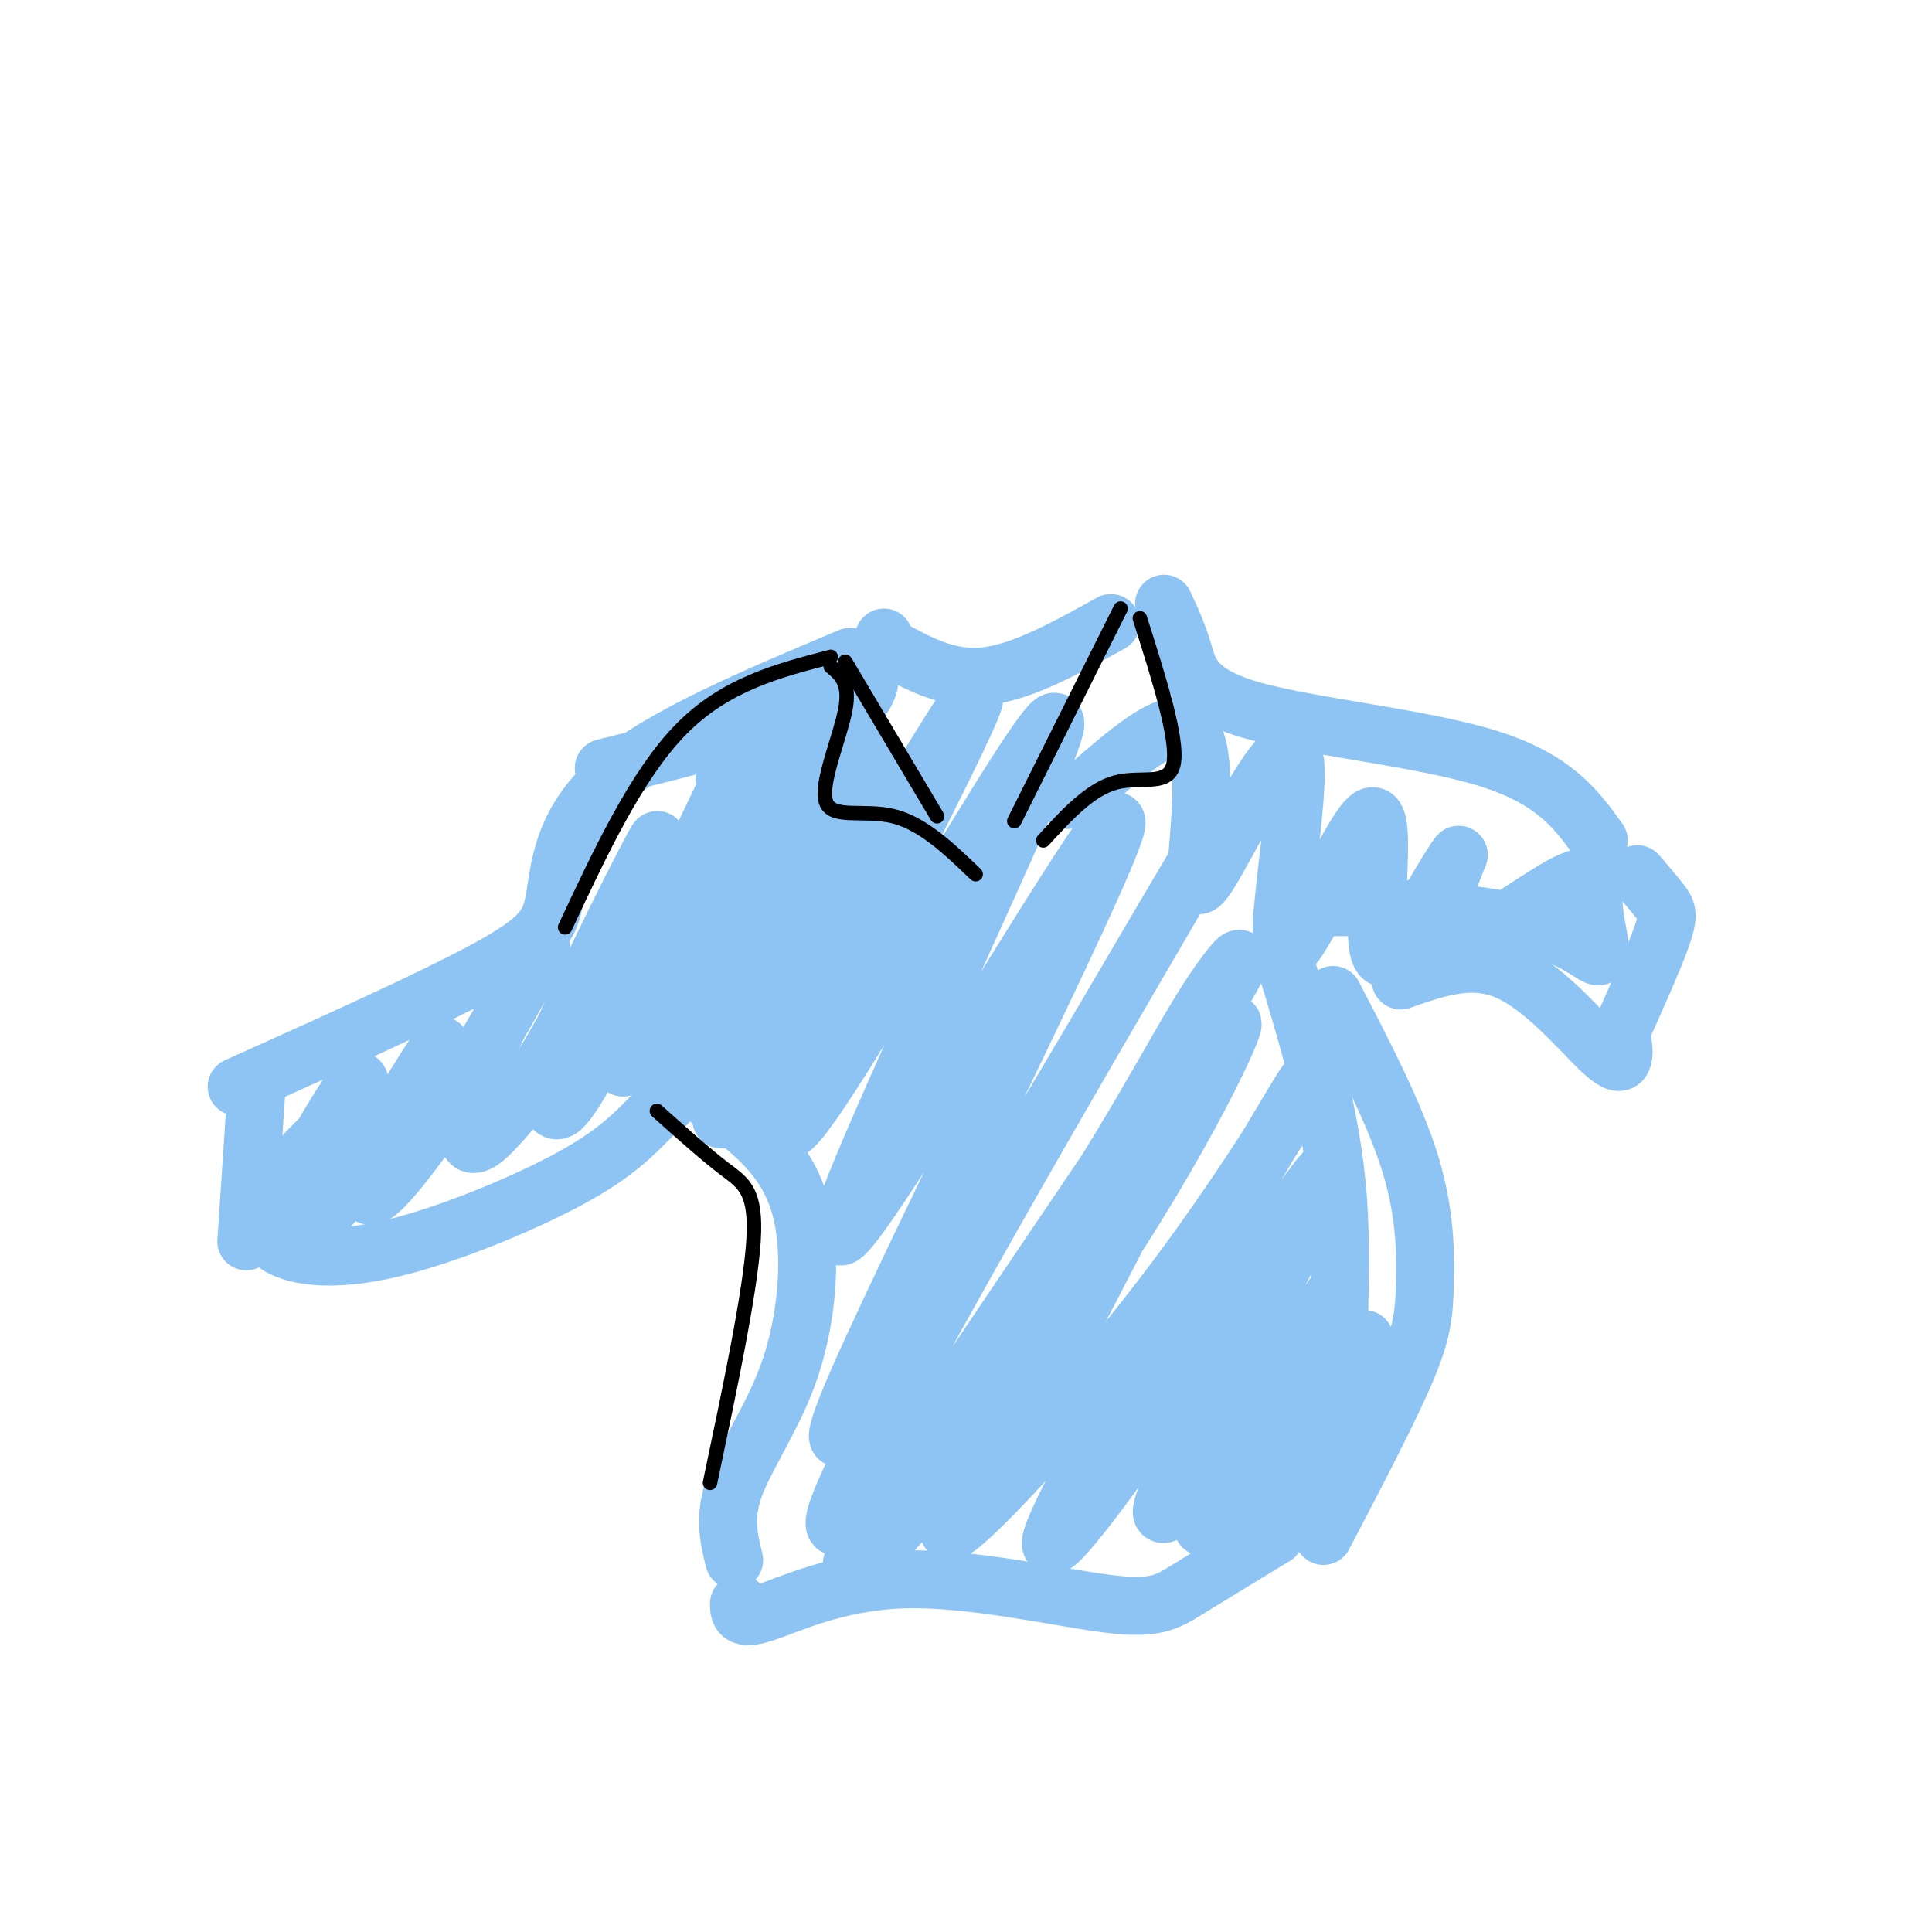 <svg viewBox='0 0 400 400' version='1.1' xmlns='http://www.w3.org/2000/svg' xmlns:xlink='http://www.w3.org/1999/xlink'><g fill='none' stroke='#8DC4F4' stroke-width='12' stroke-linecap='round' stroke-linejoin='round'><path d='M230,129c-9.167,5.083 -18.333,10.167 -26,11c-7.667,0.833 -13.833,-2.583 -20,-6'/><path d='M178,136c0.844,0.556 1.689,1.111 2,3c0.311,1.889 0.089,5.111 -5,9c-5.089,3.889 -15.044,8.444 -25,13'/><path d='M183,132c-0.356,1.667 -0.711,3.333 -3,6c-2.289,2.667 -6.511,6.333 -16,10c-9.489,3.667 -24.244,7.333 -39,11'/><path d='M176,136c-19.423,8.149 -38.845,16.298 -49,25c-10.155,8.702 -11.042,17.958 -12,24c-0.958,6.042 -1.988,8.869 -13,15c-11.012,6.131 -32.006,15.565 -53,25'/><path d='M53,227c0.000,0.000 -2.000,30.000 -2,30'/><path d='M53,252c1.298,2.732 2.595,5.464 7,7c4.405,1.536 11.917,1.875 23,-1c11.083,-2.875 25.738,-8.964 35,-14c9.262,-5.036 13.131,-9.018 17,-13'/><path d='M143,225c6.359,4.424 12.718,8.848 17,14c4.282,5.152 6.488,11.030 7,19c0.512,7.970 -0.670,18.030 -4,27c-3.330,8.970 -8.809,16.848 -11,23c-2.191,6.152 -1.096,10.576 0,15'/><path d='M153,332c-0.005,1.796 -0.010,3.592 5,2c5.010,-1.592 15.033,-6.571 29,-7c13.967,-0.429 31.876,3.692 42,5c10.124,1.308 12.464,-0.198 17,-3c4.536,-2.802 11.268,-6.901 18,-11'/><path d='M274,318c6.738,-12.869 13.476,-25.738 17,-34c3.524,-8.262 3.833,-11.917 4,-18c0.167,-6.083 0.190,-14.595 -3,-25c-3.190,-10.405 -9.595,-22.702 -16,-35'/><path d='M241,125c1.429,3.065 2.857,6.131 4,10c1.143,3.869 2.000,8.542 14,12c12.000,3.458 35.143,5.702 49,10c13.857,4.298 18.429,10.649 23,17'/><path d='M339,181c1.911,2.222 3.822,4.444 5,6c1.178,1.556 1.622,2.444 0,7c-1.622,4.556 -5.311,12.778 -9,21'/><path d='M336,216c0.131,1.006 0.262,2.012 0,3c-0.262,0.988 -0.917,1.958 -5,-2c-4.083,-3.958 -11.595,-12.845 -19,-16c-7.405,-3.155 -14.702,-0.577 -22,2'/><path d='M72,230c-7.160,7.086 -14.319,14.173 -15,16c-0.681,1.827 5.118,-1.604 10,-8c4.882,-6.396 8.847,-15.757 7,-14c-1.847,1.757 -9.506,14.633 -12,20c-2.494,5.367 0.177,3.225 1,5c0.823,1.775 -0.202,7.467 6,0c6.202,-7.467 19.631,-28.094 22,-32c2.369,-3.906 -6.324,8.910 -11,18c-4.676,9.090 -5.336,14.454 -2,12c3.336,-2.454 10.668,-12.727 18,-23'/><path d='M96,224c6.991,-10.861 15.469,-26.513 16,-28c0.531,-1.487 -6.885,11.191 -11,21c-4.115,9.809 -4.928,16.748 -4,19c0.928,2.252 3.596,-0.182 7,-4c3.404,-3.818 7.542,-9.020 15,-23c7.458,-13.980 18.234,-36.739 17,-35c-1.234,1.739 -14.480,27.975 -20,41c-5.520,13.025 -3.316,12.838 -2,14c1.316,1.162 1.745,3.672 10,-12c8.255,-15.672 24.338,-49.527 26,-53c1.662,-3.473 -11.097,23.436 -17,38c-5.903,14.564 -4.952,16.782 -4,19'/><path d='M129,221c8.520,-12.475 31.821,-53.163 36,-60c4.179,-6.837 -10.764,20.176 -18,36c-7.236,15.824 -6.764,20.459 -8,26c-1.236,5.541 -4.180,11.990 6,-6c10.180,-17.990 33.485,-60.417 36,-61c2.515,-0.583 -15.759,40.679 -25,61c-9.241,20.321 -9.450,19.702 3,-2c12.450,-21.702 37.557,-64.486 42,-70c4.443,-5.514 -11.779,26.243 -28,58'/><path d='M173,203c-6.063,13.291 -7.219,17.520 -9,24c-1.781,6.480 -4.185,15.213 11,-9c15.185,-24.213 47.961,-81.372 43,-66c-4.961,15.372 -47.658,103.274 -44,104c3.658,0.726 53.671,-85.723 57,-86c3.329,-0.277 -40.027,85.618 -53,115c-12.973,29.382 4.436,2.252 20,-23c15.564,-25.252 29.282,-48.626 43,-72'/><path d='M241,190c12.111,-20.454 20.889,-35.588 3,-5c-17.889,30.588 -62.445,106.897 -70,126c-7.555,19.103 21.892,-19.001 41,-47c19.108,-27.999 27.876,-45.895 35,-57c7.124,-11.105 12.605,-15.420 -6,13c-18.605,28.420 -61.296,89.577 -67,102c-5.704,12.423 25.580,-23.886 47,-55c21.420,-31.114 32.977,-57.033 31,-55c-1.977,2.033 -17.489,32.016 -33,62'/><path d='M222,274c-13.019,21.601 -29.065,44.604 -25,43c4.065,-1.604 28.241,-27.816 47,-53c18.759,-25.184 32.102,-49.341 24,-36c-8.102,13.341 -37.649,64.180 -47,83c-9.351,18.820 1.494,5.622 18,-18c16.506,-23.622 38.675,-57.667 36,-50c-2.675,7.667 -30.193,57.048 -34,68c-3.807,10.952 16.096,-16.524 36,-44'/><path d='M277,267c-2.915,6.813 -28.203,45.847 -28,49c0.203,3.153 25.896,-29.575 32,-37c6.104,-7.425 -7.382,10.452 -15,22c-7.618,11.548 -9.367,16.769 -4,13c5.367,-3.769 17.851,-16.526 21,-20c3.149,-3.474 -3.037,2.334 -5,-4c-1.963,-6.334 0.296,-24.810 -1,-42c-1.296,-17.190 -6.148,-33.095 -11,-49'/><path d='M266,199c-1.458,-9.201 0.396,-7.702 0,-8c-0.396,-0.298 -3.042,-2.392 6,-3c9.042,-0.608 29.771,0.272 42,3c12.229,2.728 15.956,7.306 17,7c1.044,-0.306 -0.597,-5.494 -1,-10c-0.403,-4.506 0.430,-8.328 -6,-5c-6.430,3.328 -20.123,13.808 -25,14c-4.877,0.192 -0.939,-9.904 3,-20'/><path d='M302,177c-3.357,4.075 -13.250,24.262 -16,21c-2.750,-3.262 1.643,-29.974 -2,-29c-3.643,0.974 -15.321,29.634 -18,28c-2.679,-1.634 3.641,-33.562 2,-40c-1.641,-6.438 -11.244,12.615 -16,21c-4.756,8.385 -4.665,6.104 -4,-2c0.665,-8.104 1.904,-22.030 -2,-25c-3.904,-2.970 -12.952,5.015 -22,13'/><path d='M224,164c-4.000,2.333 -3.000,1.667 -2,1'/></g>
<g fill='none' stroke='#000000' stroke-width='3' stroke-linecap='round' stroke-linejoin='round'><path d='M175,137c0.000,0.000 19.000,32.000 19,32'/><path d='M172,138c2.036,1.673 4.071,3.345 3,9c-1.071,5.655 -5.250,15.292 -4,19c1.250,3.708 7.929,1.488 14,3c6.071,1.512 11.536,6.756 17,12'/><path d='M232,126c0.000,0.000 -22.000,44.000 -22,44'/><path d='M236,128c3.956,12.489 7.911,24.978 7,30c-0.911,5.022 -6.689,2.578 -12,4c-5.311,1.422 -10.156,6.711 -15,12'/><path d='M172,136c-10.917,2.833 -21.833,5.667 -31,15c-9.167,9.333 -16.583,25.167 -24,41'/><path d='M136,230c5.044,4.511 10.089,9.022 14,12c3.911,2.978 6.689,4.422 6,15c-0.689,10.578 -4.844,30.289 -9,50'/></g>
</svg>